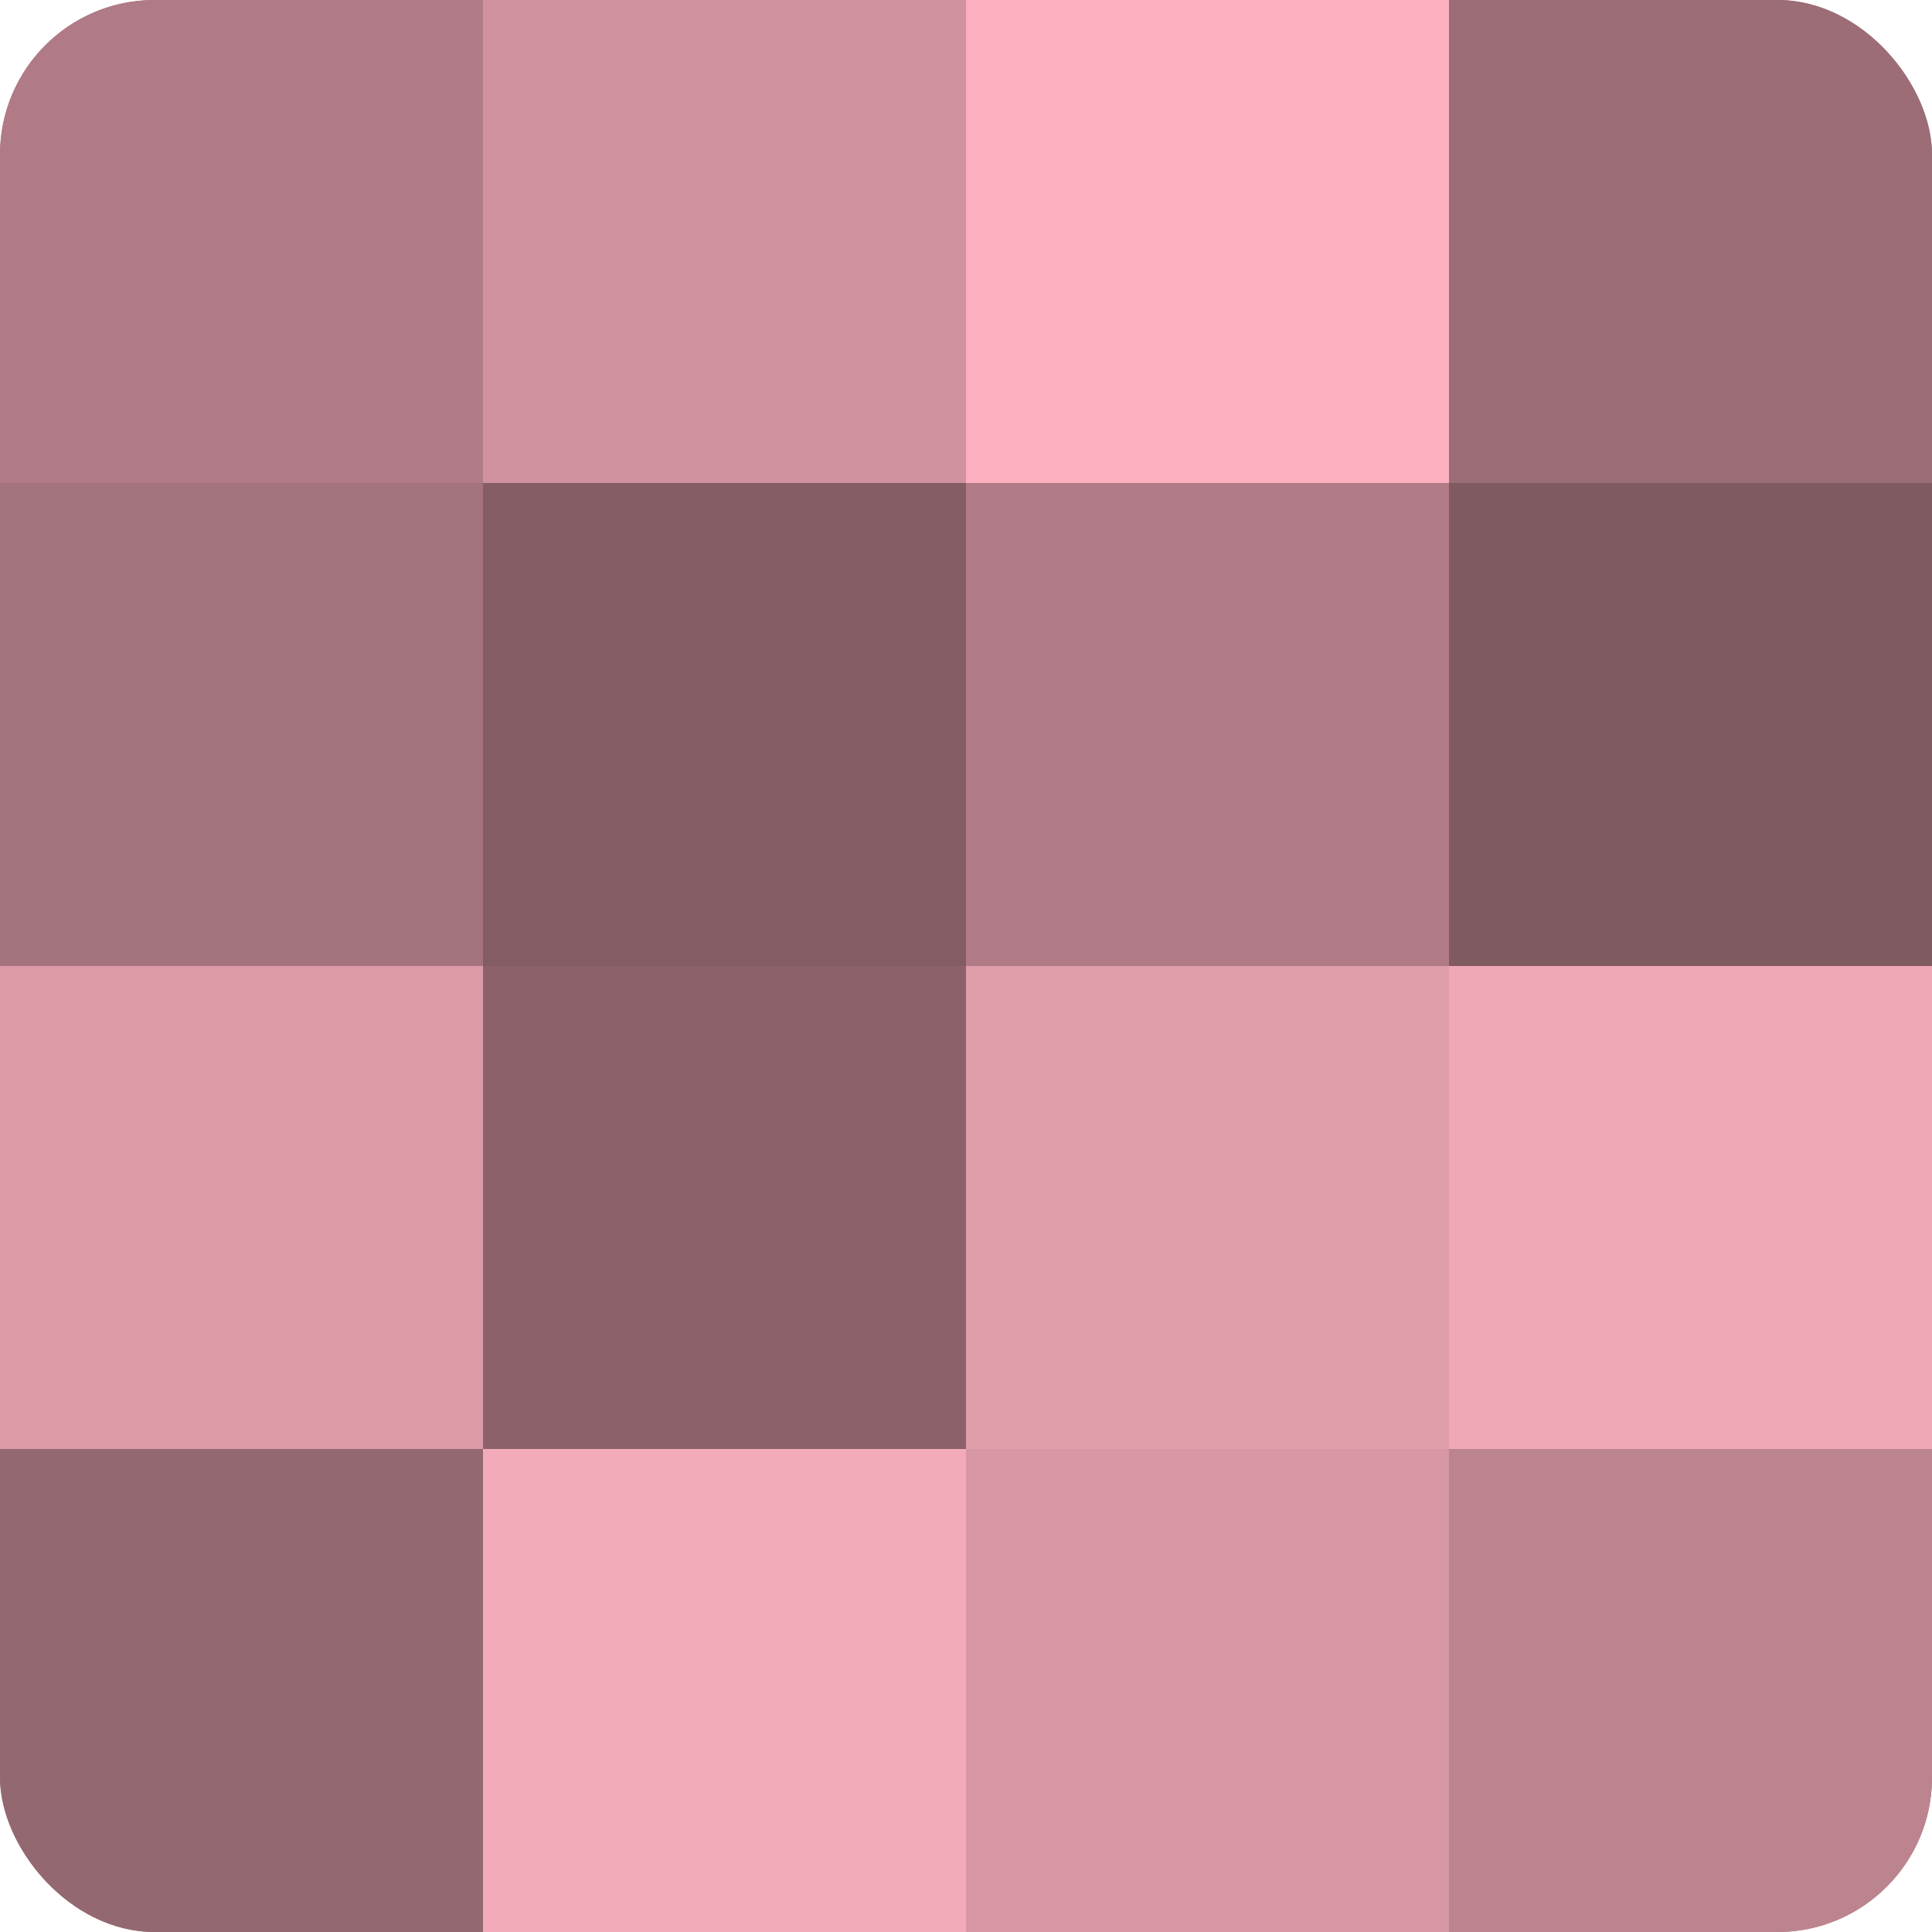 <?xml version="1.0" encoding="UTF-8"?>
<svg xmlns="http://www.w3.org/2000/svg" width="60" height="60" viewBox="0 0 100 100" preserveAspectRatio="xMidYMid meet"><defs><clipPath id="c" width="100" height="100"><rect width="100" height="100" rx="8" ry="8"/></clipPath></defs><g clip-path="url(#c)"><rect width="100" height="100" fill="#a0707a"/><rect width="25" height="25" fill="#b07b86"/><rect y="25" width="25" height="25" fill="#a4737d"/><rect y="50" width="25" height="25" fill="#dc9aa7"/><rect y="75" width="25" height="25" fill="#946871"/><rect x="25" width="25" height="25" fill="#d0929e"/><rect x="25" y="25" width="25" height="25" fill="#845d64"/><rect x="25" y="50" width="25" height="25" fill="#8c626a"/><rect x="25" y="75" width="25" height="25" fill="#f4abb9"/><rect x="50" width="25" height="25" fill="#fcb0bf"/><rect x="50" y="25" width="25" height="25" fill="#b07b86"/><rect x="50" y="50" width="25" height="25" fill="#e09daa"/><rect x="50" y="75" width="25" height="25" fill="#d897a4"/><rect x="75" width="25" height="25" fill="#9c6d77"/><rect x="75" y="25" width="25" height="25" fill="#805a61"/><rect x="75" y="50" width="25" height="25" fill="#f0a8b6"/><rect x="75" y="75" width="25" height="25" fill="#bc848f"/></g></svg>

